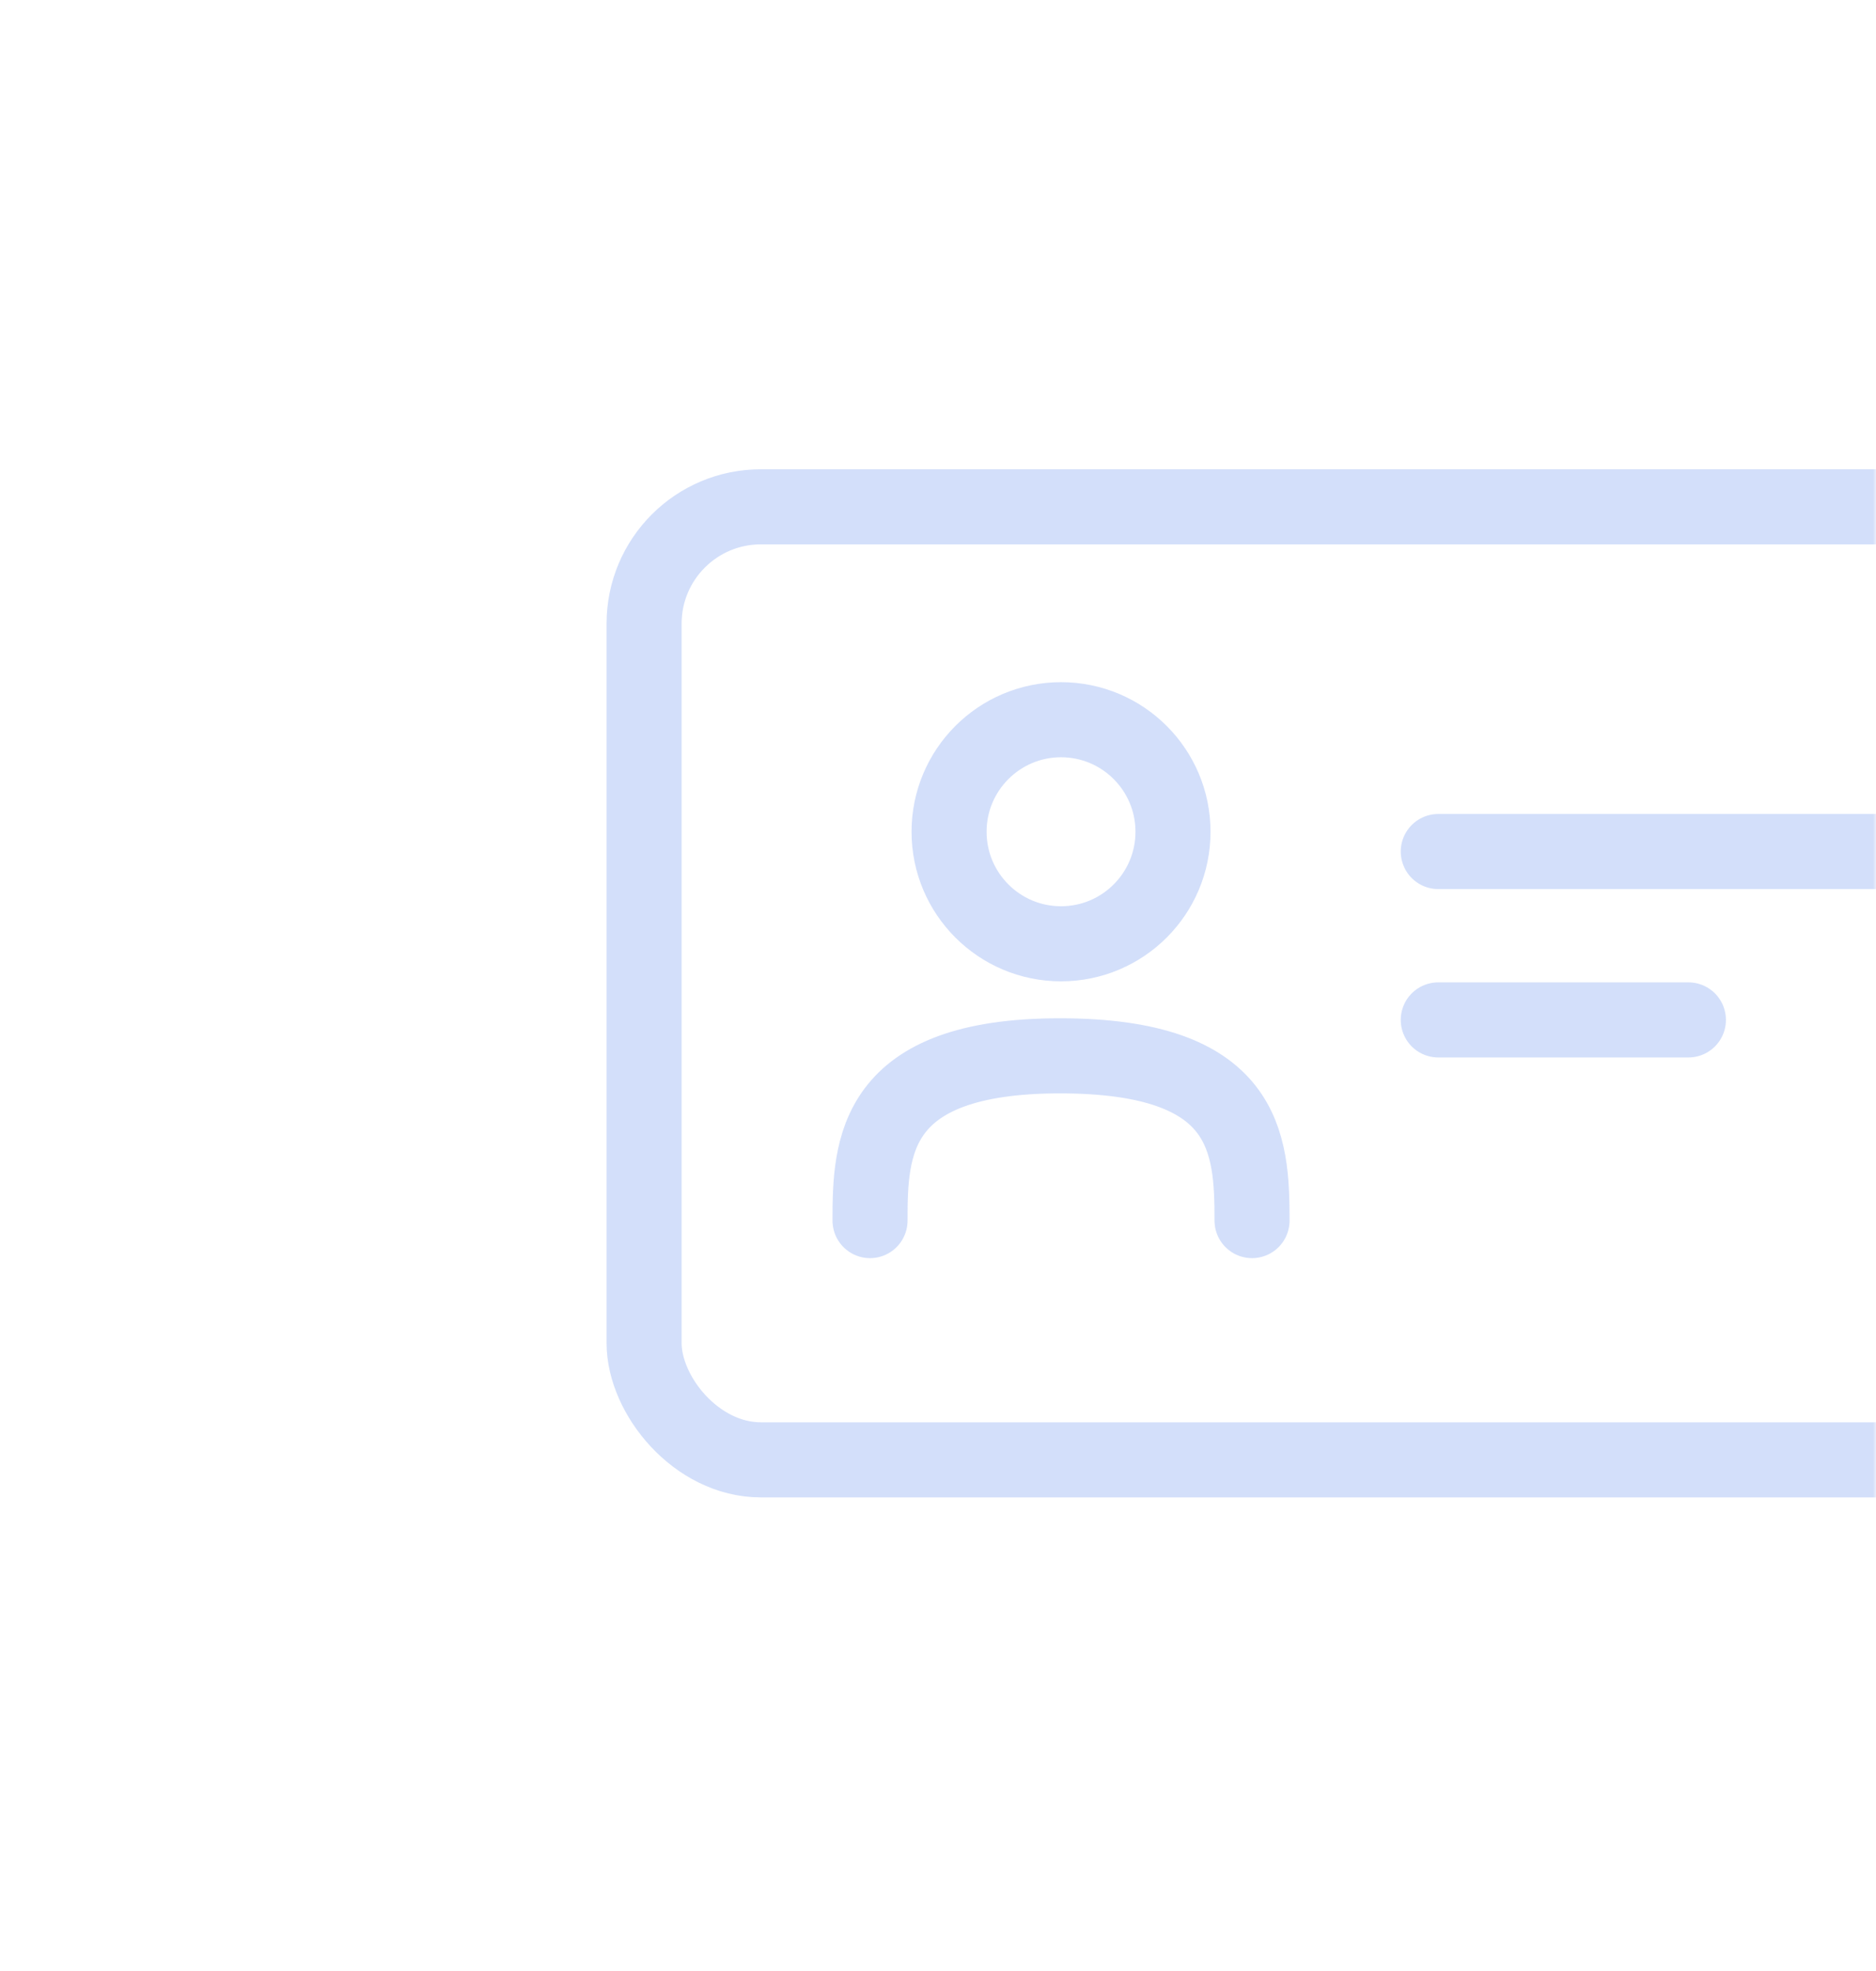 <?xml version="1.0" encoding="UTF-8"?> <svg xmlns="http://www.w3.org/2000/svg" width="300" height="315" viewBox="0 0 300 315" fill="none"> <g opacity="0.2"> <mask id="mask0_286_1720" style="mask-type:alpha" maskUnits="userSpaceOnUse" x="0" y="0" width="300" height="315"> <rect width="300" height="315" rx="38" fill="#FD3458"></rect> </mask> <g mask="url(#mask0_286_1720)"> <path d="M139.13 195.072C139.13 183.369 139.573 168.74 169.494 168.74C199.414 168.74 200.219 182.637 200.219 195.072" stroke="#225EE4" stroke-width="12" stroke-linecap="round"></path> <circle cx="169.675" cy="132.929" r="17.905" stroke="#225EE4" stroke-width="12"></circle> <rect x="103" y="81" width="243.942" height="152.309" rx="18.667" stroke="#225EE4" stroke-width="12"></rect> <path d="M230 136.089H270.024H310.048" stroke="#225EE4" stroke-width="12" stroke-linecap="round"></path> <path d="M230 163H250H270" stroke="#225EE4" stroke-width="12" stroke-linecap="round"></path> </g> </g> </svg> 